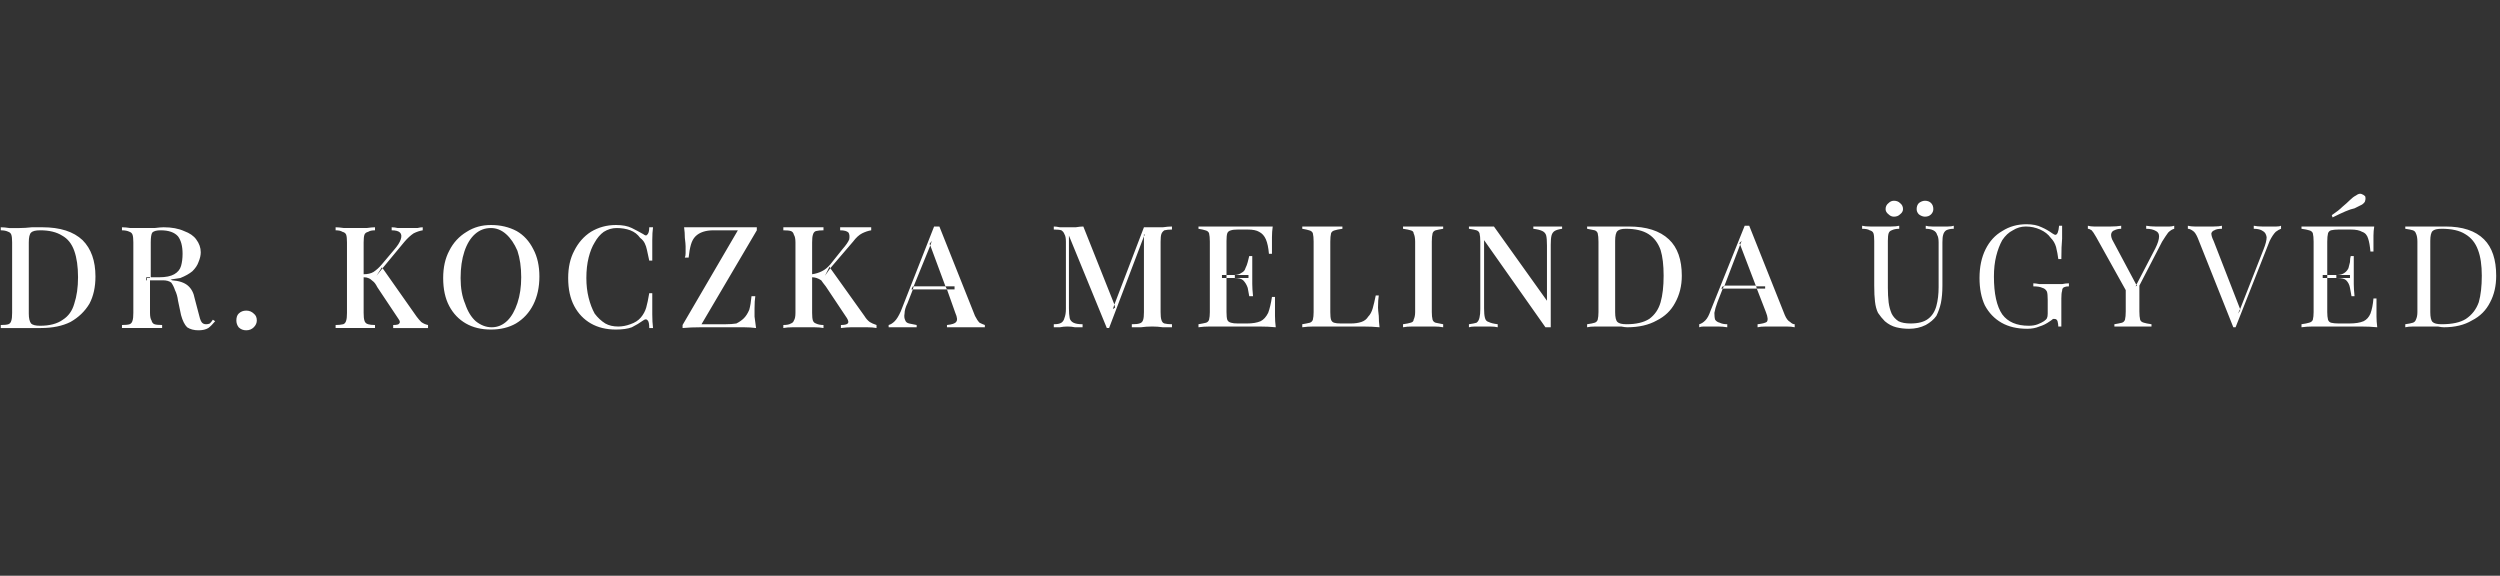 <?xml version="1.0" encoding="UTF-8"?> <svg xmlns="http://www.w3.org/2000/svg" version="1.2" viewBox="0 0 330 76" width="330" height="76"><rect x="0" y="0" width="330" height="76" fill="#333333" stroke="none"/><title>dr</title><style> .s0 { fill: #ffffff } </style><path id="Layer" fill-rule="evenodd" class="s0" d="m5.6 30q3.5 0 5.3 1.7q1.7 1.7 1.7 4.8q0 2.1-0.8 3.6q-0.9 1.5-2.5 2.4q-1.6 0.8-3.9 0.8q-0.3 0-0.8 0q-0.5 0-1 0q-0.5 0-0.9 0q-0.7 0-1.5 0q-0.6 0-1.1 0v-0.4q0.7 0 1-0.1q0.3-0.1 0.4-0.5q0.1-0.3 0.1-1v-9.3q0-0.7-0.1-1q-0.1-0.3-0.4-0.4q-0.4-0.2-1-0.2v-0.4q0.5 0 1.1 0.1q0.8 0 1.4 0q0.7 0 1.6-0.1q0.9 0 1.4 0zm-0.3 0.4q-0.9 0-1.2 0.3q-0.3 0.3-0.3 1.3v9.4q0 0.9 0.3 1.3q0.3 0.3 1.2 0.3q1.9 0 3-0.8q1.1-0.7 1.5-2.1q0.5-1.5 0.5-3.5q0-2.1-0.5-3.5q-0.5-1.4-1.6-2q-1.1-0.7-2.9-0.7zm10.8-0.4q0.5 0 1.1 0.1q0.8 0 1.5 0q0.9 0 1.7 0q0.8-0.1 1.2-0.1q1.6 0 2.7 0.5q1.1 0.4 1.6 1.1q0.6 0.8 0.6 1.7q0 0.6-0.3 1.3q-0.2 0.6-0.8 1.2q-0.6 0.5-1.6 0.9q-0.6 0.1-1.3 0.2q0.1 0 0.2 0.1q1.4 0.1 2.1 0.7q0.7 0.6 0.9 1.7l0.5 1.9q0.2 0.9 0.4 1.2q0.2 0.3 0.6 0.3q0.3 0 0.5-0.1q0.2-0.2 0.4-0.5l0.3 0.2q-0.5 0.6-0.9 0.9q-0.5 0.3-1.3 0.3q-0.9 0-1.5-0.4q-0.5-0.5-0.8-1.6l-0.4-1.9q-0.1-0.8-0.4-1.4q-0.2-0.6-0.5-1q-0.4-0.3-1.1-0.3h-1.7v4.3q0 0.7 0.2 1q0.1 0.4 0.4 0.5q0.3 0.1 1 0.1v0.4q-0.5 0-1.2 0q-0.7 0-1.4 0q-0.8 0-1.6 0q-0.6 0-1.1 0v-0.4q0.7 0 1-0.1q0.3-0.1 0.4-0.5q0.1-0.3 0.1-1v-9.3q0-0.7-0.1-1q-0.1-0.3-0.4-0.4q-0.4-0.2-1-0.2zm3.3 6.7q0.2 0 0.4 0v-0.1h-0.5v0.4h0.1zm1.6-0.1q1.3 0 2-0.4q0.7-0.4 0.9-1.1q0.2-0.7 0.2-1.6q0-1.5-0.6-2.3q-0.7-0.8-2.3-0.8q-0.8 0-1.1 0.3q-0.2 0.3-0.2 1.3v4.6zm11.5 4.4q0.6 0 1 0.4q0.4 0.3 0.4 0.9q0 0.5-0.4 0.9q-0.4 0.4-1 0.4q-0.6 0-1-0.4q-0.3-0.4-0.3-0.9q0-0.6 0.3-0.9q0.4-0.4 1-0.4zm23.3-11v0.4q-0.6 0.1-1.2 0.4q-0.6 0.4-1.2 1.1l-2.9 3.5l4.5 6.4q0.3 0.4 0.6 0.7q0.4 0.3 0.9 0.4v0.4q-0.5 0-1.2 0q-0.7 0-1.3 0q-0.3 0-0.9 0q-0.5 0-1.2 0v-0.4q0.7 0 0.8-0.2q0.2-0.2-0.1-0.6l-2.8-4.2q-0.3-0.6-0.6-0.8q-0.3-0.3-0.6-0.4q-0.2-0.1-0.6-0.1v4.7q0 0.7 0.1 1q0.1 0.4 0.5 0.5q0.3 0.1 0.9 0.1v0.4q-0.4 0-1.1 0q-0.7 0-1.5 0q-0.8 0-1.5 0q-0.7 0-1.1 0v-0.4q0.6 0 1-0.1q0.3-0.1 0.4-0.5q0.1-0.3 0.1-1v-9.3q0-0.7-0.1-1q-0.1-0.3-0.5-0.4q-0.3-0.2-0.9-0.2v-0.4q0.4 0 1.1 0.1q0.7 0 1.5 0q0.8 0 1.5 0q0.7-0.1 1.1-0.1v0.4q-0.6 0-0.9 0.2q-0.4 0.1-0.5 0.4q-0.1 0.3-0.1 1v4.2q0.8 0 1.3-0.3q0.6-0.4 1.1-1l1.6-1.9q0.7-0.8 0.9-1.4q0.2-0.6-0.1-0.9q-0.3-0.3-1.1-0.3v-0.4q0.4 0 0.8 0.1q0.4 0 0.8 0q0.4 0 0.8 0q0.6 0 1 0q0.4-0.1 0.7-0.1zm-5.3 5.4l-0.1-0.1l-0.7 1.1zm14.3-5.7q1.9 0 3.4 0.8q1.4 0.8 2.2 2.4q0.8 1.5 0.8 3.6q0 2.1-0.8 3.7q-0.8 1.6-2.3 2.5q-1.4 0.8-3.3 0.8q-1.9 0-3.3-0.8q-1.4-0.8-2.2-2.3q-0.8-1.5-0.8-3.7q0-2.1 0.8-3.6q0.8-1.6 2.3-2.5q1.4-0.9 3.2-0.9zm0 0.4q-1.2 0-2.1 0.8q-0.9 0.8-1.4 2.3q-0.5 1.5-0.5 3.5q0 2 0.6 3.4q0.5 1.5 1.4 2.3q1 0.8 2.1 0.8q1.2 0 2.1-0.9q0.8-0.8 1.3-2.3q0.5-1.5 0.5-3.4q0-2-0.5-3.5q-0.6-1.4-1.5-2.2q-0.9-0.8-2-0.8zm16.5-0.4q1.3 0 2.1 0.4q0.8 0.4 1.5 0.8q0.4 0.3 0.5 0.1q0.3-0.2 0.3-1h0.5q-0.1 0.7-0.1 1.7q0 1 0 2.7h-0.4q-0.2-0.9-0.3-1.4q-0.1-0.5-0.3-0.9q-0.2-0.4-0.6-0.7q-0.5-0.7-1.3-1q-0.8-0.3-1.8-0.3q-0.9 0-1.7 0.5q-0.7 0.5-1.2 1.4q-0.5 0.8-0.8 2q-0.3 1.2-0.3 2.7q0 1.4 0.3 2.6q0.3 1.2 0.8 2.1q0.6 0.8 1.4 1.3q0.7 0.4 1.7 0.4q0.8 0 1.6-0.3q0.9-0.3 1.4-0.9q0.5-0.6 0.7-1.3q0.2-0.7 0.4-1.9h0.4q0 1.7 0 2.8q0 1 0.1 1.8h-0.5q0-0.8-0.2-1q-0.2-0.3-0.6 0q-0.7 0.5-1.5 0.9q-0.8 0.3-2.1 0.3q-1.9 0-3.3-0.8q-1.4-0.8-2.2-2.3q-0.8-1.5-0.8-3.7q0-2.1 0.8-3.6q0.8-1.6 2.2-2.5q1.5-0.9 3.3-0.9zm18.6 0.3v0.4l-7.3 12.4h3.2q0.8 0 1.4-0.1q0.6-0.3 1-0.7q0.4-0.4 0.7-1.1q0.2-0.7 0.3-1.8h0.5q-0.1 0.6-0.1 1.6q0 0.4 0 1.1q0.1 0.7 0.2 1.5q-0.8-0.1-1.6-0.1q-0.8 0-1.7 0q-0.8 0-1.5 0q-1.2 0-2.5 0q-1.3 0-2.4 0.1v-0.4l7.3-12.5h-3.2q-0.8 0-1.4 0.2q-0.6 0.2-1 0.6q-0.4 0.4-0.6 1.1q-0.2 0.7-0.3 1.7h-0.5q0.1-0.2 0.1-0.6q0-0.4 0-0.9q0-0.3-0.1-1.1q0-0.7-0.1-1.4q0.7 0 1.5 0q0.9 0 1.7 0q0.8 0 1.5 0q1.1 0 2.5 0q1.3 0 2.4 0zm15.1 0v0.4q-0.6 0.1-1.2 0.4q-0.6 0.3-1.2 1.1l-3 3.5l4.5 6.3q0.3 0.5 0.7 0.8q0.3 0.2 0.9 0.4v0.4q-0.5-0.1-1.2-0.1q-0.8 0-1.3 0q-0.4 0-0.9 0q-0.5 0-1.3 0.1v-0.4q0.7 0 0.9-0.2q0.2-0.2-0.1-0.7l-2.8-4.2q-0.4-0.5-0.6-0.8q-0.3-0.2-0.6-0.3q-0.3-0.1-0.6-0.1v4.7q0 0.7 0.1 1q0.1 0.3 0.4 0.4q0.4 0.2 1 0.2v0.4q-0.5-0.1-1.2-0.1q-0.7 0-1.4 0q-0.8 0-1.5 0q-0.7 0-1.2 0.1v-0.4q0.7 0 1-0.2q0.3-0.1 0.4-0.4q0.2-0.3 0.2-1v-9.3q0-0.7-0.2-1q-0.1-0.4-0.4-0.5q-0.3-0.1-1-0.1v-0.4q0.5 0 1.2 0q0.7 0 1.5 0q0.7 0 1.4 0q0.7 0 1.2 0v0.4q-0.6 0-1 0.1q-0.3 0.1-0.4 0.5q-0.1 0.3-0.1 1v4.2q0.7-0.1 1.3-0.4q0.6-0.3 1.1-0.9l1.6-2q0.7-0.8 0.9-1.3q0.1-0.6-0.1-0.9q-0.3-0.3-1.1-0.3v-0.4q0.4 0 0.8 0q0.4 0 0.8 0q0.4 0 0.8 0q0.5 0 0.9 0q0.5 0 0.8 0zm-5.4 5.4l-0.1-0.2l-0.6 1.2zm14.4-5.5l4.7 11.8q0.3 0.6 0.6 0.9q0.4 0.2 0.7 0.3v0.3q-0.5 0-1.1 0q-0.6 0-1.3 0q-0.8 0-1.5 0q-0.7 0-1.1 0v-0.3q1-0.1 1.2-0.4q0.3-0.3-0.1-1.2l-1.1-3.1h1v-0.4h-1.2l-2-5.4l-2.2 5.4h-0.1l-0.2 0.4h0.2l-0.7 1.8q-0.4 0.8-0.4 1.4q-0.1 0.5 0.1 0.9q0.1 0.3 0.5 0.4q0.4 0.1 1 0.2v0.3q-0.5 0-1.1 0q-0.6 0-1.1 0q-0.5 0-0.9 0q-0.3 0-0.6 0v-0.3q0.4-0.1 0.8-0.5q0.4-0.4 0.8-1.3l4.4-11.2q0.2 0 0.4 0q0.1 0 0.3 0zm-1.2 2.5l0.2-0.6l-0.3 0.4zm-2.3 5.8l0.1-0.4h4.2l0.2 0.4zm34.2-8.3v0.4q-0.6 0-1 0.1q-0.3 0.2-0.4 0.5q-0.1 0.3-0.1 1v9.3q0 0.7 0.1 1q0.1 0.4 0.4 0.5q0.4 0.1 1 0.1v0.4q-0.5 0-1.2 0q-0.7-0.1-1.4-0.1q-0.8 0-1.5 0.1q-0.7 0-1.2 0v-0.4q0.7 0 1-0.1q0.4-0.1 0.5-0.5q0.1-0.3 0.1-1v-10l-4.6 12.1h-0.3l-5-12.2v9.6q0 0.8 0.1 1.3q0.1 0.4 0.5 0.6q0.4 0.2 1.2 0.2v0.4q-0.4 0-1 0q-0.5-0.1-1-0.1q-0.5 0-1 0.1q-0.5 0-0.8 0v-0.4q0.7 0 1-0.2q0.3-0.2 0.4-0.6q0.2-0.5 0.2-1.2v-8.9q0-0.7-0.2-1q-0.1-0.3-0.4-0.5q-0.3-0.1-1-0.1v-0.4q0.3 0 0.8 0.1q0.5 0 1 0q0.5 0 1.1 0q0.6-0.1 1-0.1l4.1 10.3l3.9-10.2q0.3 0 0.6 0q0.2 0 0.5 0q0.7 0 1.4 0q0.7-0.1 1.2-0.1zm-3.7 1.3l0.1-0.2l-0.1-0.1zm-3.9 9l-0.2 0.6l0.3-0.2zm20.9-10.3q-0.1 0.7-0.1 1.4q0 0.6 0 1q0 0.3 0 0.7q0 0.3 0 0.5h-0.4q-0.1-1.2-0.4-1.9q-0.3-0.7-0.9-1q-0.5-0.3-1.5-0.3h-1.3q-0.6 0-0.9 0.1q-0.4 0.1-0.5 0.4q-0.1 0.3-0.1 1v4.5h-0.6q0 0 0 0.2q0 0.2 0 0.2h0.6v4.5q0 0.7 0.1 1q0.1 0.3 0.5 0.4q0.3 0.1 0.9 0.1h1.2q1.1 0 1.8-0.3q0.6-0.3 1-1.1q0.3-0.8 0.5-2.1h0.4q0 0.5 0 1.4q0 0.4 0 1.1q0 0.7 0.1 1.5q-1-0.1-2.2-0.1q-1.3 0-2.2 0q-0.5 0-1.1 0q-0.7 0-1.5 0q-0.8 0-1.7 0q-0.8 0-1.5 0.1v-0.4q0.6-0.1 1-0.2q0.3-0.1 0.4-0.4q0.1-0.4 0.1-1v-9.3q0-0.7-0.1-1.1q-0.1-0.3-0.5-0.4q-0.3-0.1-0.9-0.2v-0.3q0.7 0 1.5 0q0.9 0 1.7 0q0.8 0 1.5 0q0.6 0 1.1 0q0.9 0 2 0q1.1 0 2 0zm-6.1 6.8v-0.4h1.1v0.4zm1-0.4q0.6 0 1-0.3q0.4-0.2 0.5-0.6q0.2-0.4 0.3-0.8q0.1-0.4 0.2-0.8h0.4q0 1.1 0 1.6q0 0.6 0 1.1q0 0.4 0 1q0 0.6 0.1 1.6h-0.5q-0.1-0.6-0.2-1.1q-0.2-0.6-0.6-1q-0.3-0.3-1.2-0.3h1.9q0 0 0-0.2q0-0.2 0-0.2zm14.3-6.4v0.3q-0.7 0.1-1 0.2q-0.4 0.1-0.5 0.4q-0.1 0.4-0.1 1.1v9.3q0 0.7 0.1 1q0.1 0.3 0.4 0.4q0.3 0.1 0.9 0.1h1.3q0.8 0 1.4-0.2q0.6-0.2 0.9-0.7q0.4-0.4 0.6-1.1q0.2-0.7 0.4-1.7h0.4q-0.1 0.6-0.1 1.6q0 0.3 0.1 1.1q0 0.7 0.1 1.5q-1-0.1-2.2-0.1q-1.3 0-2.2 0q-0.5 0-1.2 0q-0.6 0-1.5 0q-0.7 0-1.6 0q-0.8 0-1.5 0.1v-0.4q0.6-0.1 1-0.2q0.3-0.1 0.4-0.4q0.1-0.4 0.1-1v-9.3q0-0.7-0.1-1.1q-0.1-0.3-0.5-0.4q-0.3-0.1-0.9-0.2v-0.3q0.4 0 1.1 0q0.7 0 1.5 0q0.8 0 1.5 0q0.7 0 1.2 0zm13.3 0v0.3q-0.6 0.1-1 0.2q-0.3 0.1-0.4 0.4q-0.1 0.4-0.1 1.1v9.3q0 0.6 0.1 1q0.1 0.3 0.4 0.4q0.4 0.1 1 0.2v0.4q-0.5-0.1-1.2-0.1q-0.7 0-1.4 0q-0.8 0-1.5 0q-0.7 0-1.2 0.1v-0.4q0.7-0.1 1-0.2q0.4-0.1 0.4-0.4q0.2-0.4 0.2-1v-9.3q0-0.7-0.2-1.1q0-0.3-0.4-0.4q-0.3-0.1-1-0.2v-0.3q0.5 0 1.2 0q0.7 0 1.5 0q0.7 0 1.4 0q0.7 0 1.2 0zm15.7 0v0.3q-0.7 0.1-1 0.3q-0.3 0.2-0.4 0.6q-0.1 0.4-0.1 1.2v10.9q-0.2 0-0.3 0q-0.2 0-0.4 0l-8.1-11.5v9q0 0.8 0.1 1.2q0.1 0.5 0.5 0.6q0.4 0.2 1.2 0.3v0.4q-0.4-0.1-1-0.1q-0.5 0-1 0q-0.5 0-1 0q-0.5 0-0.8 0.1v-0.4q0.7-0.1 1-0.2q0.3-0.2 0.4-0.7q0.1-0.4 0.1-1.1v-8.9q0-0.7-0.1-1.1q-0.1-0.3-0.4-0.4q-0.3-0.1-1-0.2v-0.3q0.3 0 0.8 0q0.5 0 1 0q0.4 0 0.8 0q0.4 0 0.7 0l7 9.8v-7.3q0-0.9-0.1-1.3q-0.1-0.4-0.5-0.6q-0.4-0.2-1.2-0.3v-0.3q0.4 0 1 0q0.5 0 1 0q0.5 0 1 0q0.5 0 0.8 0zm8.8 0q3.5 0 5.3 1.7q1.7 1.6 1.7 4.8q0 2-0.9 3.6q-0.8 1.5-2.4 2.3q-1.6 0.9-3.9 0.9q-0.3 0-0.8-0.1q-0.5 0-1 0q-0.5 0-0.9 0q-0.8 0-1.5 0q-0.7 0-1.1 0.1v-0.4q0.7-0.1 1-0.2q0.3-0.1 0.4-0.4q0.1-0.4 0.1-1v-9.3q0-0.7-0.1-1.1q-0.1-0.3-0.4-0.4q-0.4-0.1-1-0.2v-0.3q0.4 0 1.1 0q0.7 0 1.4 0q0.7 0 1.6 0q0.8 0 1.4 0zm-0.4 0.3q-0.8 0-1.1 0.3q-0.3 0.3-0.3 1.3v9.4q0 1 0.3 1.3q0.3 0.3 1.2 0.3q1.9 0 3-0.7q1.1-0.8 1.5-2.2q0.4-1.4 0.4-3.5q0-2.1-0.4-3.4q-0.5-1.4-1.6-2.1q-1.1-0.7-3-0.7zm16.3-0.4l4.7 11.8q0.3 0.7 0.7 0.9q0.3 0.3 0.6 0.3v0.4q-0.4-0.1-1.1-0.1q-0.6 0-1.2 0q-0.8 0-1.5 0q-0.7 0-1.1 0.1v-0.4q0.9-0.1 1.2-0.3q0.3-0.3-0.1-1.3l-1.2-3.1h1.1v-0.3h-1.2l-2.1-5.5l-2.1 5.5h-0.2l-0.2 0.3h0.2l-0.7 1.8q-0.3 0.8-0.4 1.4q0 0.6 0.1 0.9q0.2 0.3 0.6 0.4q0.4 0.2 1 0.2v0.4q-0.6-0.1-1.2-0.1q-0.6 0-1.1 0q-0.4 0-0.8 0q-0.4 0-0.6 0.1v-0.4q0.4-0.1 0.8-0.5q0.4-0.4 0.7-1.3l4.5-11.2q0.1 0 0.3 0q0.2 0 0.3 0zm-1.2 2.5l0.2-0.5l-0.3 0.3zm-2.3 5.8l0.2-0.4h4.2l0.1 0.4zm30.5-8.3v0.4q-0.6 0-1 0.2q-0.3 0.2-0.4 0.6q-0.1 0.3-0.1 1v5.7q0 1.3-0.2 2.3q-0.2 0.9-0.6 1.7q-0.5 0.7-1.4 1.2q-1 0.5-2.2 0.5q-0.9 0-1.7-0.2q-0.8-0.2-1.5-0.8q-0.5-0.5-0.9-1.1q-0.3-0.6-0.4-1.5q-0.1-0.8-0.1-2.1v-5.9q0-0.7-0.1-1q-0.1-0.3-0.5-0.4q-0.3-0.2-1-0.2v-0.4q0.4 0.1 1.1 0.1q0.6 0 1.4 0q0.7 0 1.3 0q0.7 0 1.1-0.1v0.4q-0.6 0-1 0.2q-0.3 0.1-0.4 0.4q-0.1 0.3-0.1 1v6.2q0 1 0.1 1.9q0.1 0.8 0.4 1.5q0.3 0.6 0.9 1q0.6 0.3 1.6 0.3q1.5 0 2.3-0.6q0.8-0.6 1.1-1.7q0.3-1.1 0.3-2.5v-5.9q0-0.7-0.2-1q-0.1-0.4-0.5-0.6q-0.4-0.2-1-0.2v-0.4q0.3 0.1 0.9 0.1q0.5 0 1 0q0.5 0 1 0q0.5 0 0.8-0.1zm-3.8-3.3q0.5 0 0.8 0.3q0.3 0.3 0.3 0.8q0 0.4-0.3 0.7q-0.3 0.3-0.8 0.3q-0.4 0-0.8-0.3q-0.3-0.3-0.3-0.7q0-0.5 0.3-0.8q0.4-0.3 0.8-0.3zm-4.1 0q0.5 0 0.8 0.3q0.4 0.3 0.4 0.8q0 0.4-0.4 0.7q-0.3 0.3-0.8 0.3q-0.4 0-0.7-0.3q-0.4-0.3-0.4-0.7q0-0.5 0.4-0.8q0.3-0.3 0.7-0.3zm17.5 3.1q1.2 0 2 0.4q0.7 0.3 1.4 0.8q0.3 0.2 0.4 0.2q0.4 0 0.5-1.2h0.4q0 0.7 0 1.7q-0.1 1-0.1 2.7h-0.4q-0.1-0.8-0.3-1.6q-0.2-0.7-0.7-1.2q-0.5-0.7-1.4-1.1q-0.9-0.4-1.9-0.4q-0.9 0-1.7 0.5q-0.8 0.4-1.4 1.3q-0.5 0.9-0.8 2.1q-0.3 1.2-0.3 2.7q0 3.4 1.1 5q1.1 1.5 3.5 1.5q0.7 0 1.2-0.2q0.5-0.2 0.8-0.4q0.3-0.2 0.4-0.4q0.1-0.2 0.1-0.6v-1.8q0-0.8-0.1-1.1q-0.2-0.4-0.6-0.5q-0.4-0.2-1.2-0.2v-0.4q0.3 0 0.8 0.1q0.5 0 1 0q0.5 0 0.9 0q0.6 0 1.1 0q0.5-0.1 0.9-0.1v0.4q-0.4 0-0.6 0.1q-0.3 0.1-0.3 0.5q-0.1 0.3-0.1 1v3.7h-0.4q0-0.3-0.1-0.7q-0.1-0.3-0.4-0.3q-0.1 0-0.2 0q-0.1 0.1-0.4 0.3q-0.7 0.5-1.4 0.7q-0.7 0.3-1.6 0.3q-2 0-3.4-0.8q-1.4-0.8-2.2-2.3q-0.7-1.5-0.7-3.6q0-2.2 0.8-3.8q0.8-1.6 2.2-2.4q1.4-0.9 3.2-0.9zm19.5 0.2v0.4q-0.4 0.1-0.8 0.5q-0.3 0.4-0.8 1.2l-3 5.8v3.4q0 0.7 0.1 1.1q0.1 0.3 0.5 0.4q0.3 0.1 1 0.2v0.3q-0.5 0-1.1 0q-0.7 0-1.4 0q-0.7 0-1.4 0q-0.6 0-1 0v-0.3q0.6-0.1 1-0.2q0.3-0.1 0.4-0.4q0.1-0.4 0.1-1.1v-2.8l-3.9-7q-0.4-0.7-0.6-0.9q-0.3-0.2-0.5-0.2v-0.4q0.4 0.1 0.8 0.1q0.4 0 0.9 0q0.6 0 1.3 0q0.8 0 1.4-0.1v0.4q-0.5 0-0.9 0.2q-0.3 0.1-0.4 0.4q-0.1 0.3 0.1 0.8l3.2 6l2.5-4.8q0.5-1 0.5-1.6q0-0.5-0.4-0.7q-0.5-0.3-1.3-0.3v-0.4q0.6 0.1 1.2 0.1q0.5 0 1 0q0.5 0 0.9 0q0.3 0 0.6-0.1zm-5 7.8l-0.1 0.2l0.2-0.1zm19.1-7.8v0.4q-0.3 0.1-0.7 0.4q-0.4 0.4-0.8 1.2l-4.5 11.4q0 0-0.1 0q0 0 0 0q-0.1 0-0.1 0q-0.1 0-0.1 0l-4.7-11.8q-0.3-0.7-0.6-0.9q-0.4-0.3-0.7-0.3v-0.4q0.4 0.1 0.9 0.1q0.6 0 1.1 0q0.8 0 1.4 0q0.7 0 1.1-0.1v0.4q-0.7 0-1 0.2q-0.3 0.1-0.4 0.4q0 0.4 0.3 1l3.5 9l3.1-7.9q0.4-1 0.4-1.6q-0.1-0.6-0.5-0.8q-0.4-0.3-1.2-0.3v-0.4q0.5 0.1 1.1 0.1q0.6 0 1.1 0q0.5 0 0.8 0q0.4 0 0.6-0.1zm-5.4 11l-0.3 0.6l0.3-0.4zm17.7-10.9q-0.1 0.6-0.1 1.2q0 0.7 0 1q0 0.3 0 0.6q0 0.3 0 0.5h-0.4q-0.1-1.1-0.3-1.7q-0.2-0.7-0.8-0.9q-0.5-0.3-1.5-0.3h-1.6q-0.6 0-1 0.1q-0.3 0.1-0.4 0.4q-0.1 0.4-0.1 1.1v4.4h-0.6q0 0 0 0.2q0 0.2 0 0.2h0.6v4.5q0 0.6 0.1 1q0.1 0.3 0.4 0.4q0.4 0.1 1 0.1h1.4q1.2 0 1.9-0.3q0.6-0.3 0.9-1q0.3-0.8 0.4-2h0.4q0 0.5 0 1.4q0 0.3 0 1q0 0.6 0.1 1.4q-1-0.1-2.2-0.1q-1.2 0-2.2 0q-0.4 0-1.1 0q-0.6 0-1.4 0q-0.8 0-1.6 0q-0.8 0-1.5 0.1v-0.4q0.7-0.1 1-0.2q0.4-0.1 0.5-0.4q0.1-0.4 0.1-1v-9.3q0-0.7-0.1-1.1q-0.1-0.3-0.5-0.4q-0.3-0.1-1-0.2v-0.3q0.7 0 1.5 0q0.8 0 1.6 0q0.8 0 1.4 0q0.7 0 1.1 0q0.9 0 2 0q1.1 0 2 0zm-6.2 6.8v-0.4h1.2v0.4zm1.3-0.4q0.6 0 1-0.3q0.3-0.2 0.5-0.6q0.1-0.4 0.2-0.8q0-0.5 0.1-0.8h0.4q0 1.1 0 1.6q0 0.6 0 1.1q0 0.4 0 1q0 0.6 0.1 1.6h-0.4q-0.1-0.6-0.2-1.1q-0.1-0.6-0.5-1q-0.3-0.3-1.2-0.3h1.7q0 0 0-0.2q0-0.2 0-0.2zm2.5-10.5q0.4-0.3 0.7-0.2q0.3 0.1 0.5 0.3q0.1 0.3 0 0.6q0 0.2-0.4 0.5q-0.4 0.2-1 0.5q-0.5 0.1-1.2 0.4q-0.7 0.3-1.7 0.8l-0.1-0.3q0.9-0.6 1.4-1.1q0.6-0.5 1-0.9q0.4-0.4 0.8-0.6zm11.8 4.1q3.4 0 5.1 1.7q1.6 1.6 1.6 4.8q0 2-0.8 3.5q-0.8 1.6-2.4 2.4q-1.5 0.9-3.7 0.9q-0.3 0-0.8-0.1q-0.5 0-1 0q-0.5 0-0.9 0q-0.7 0-1.3 0q-0.7 0-1.1 0.1v-0.4q0.7-0.1 1-0.2q0.3-0.1 0.4-0.4q0.2-0.4 0.2-1v-9.3q0-0.7-0.2-1.1q-0.1-0.3-0.4-0.4q-0.3-0.1-1-0.2v-0.3q0.4 0 1.1 0q0.6 0 1.3 0q0.6 0 1.5 0q0.8 0 1.4 0zm-0.5 0.3q-0.9 0-1.2 0.3q-0.3 0.3-0.3 1.3v9.4q0 1 0.3 1.3q0.3 0.3 1.2 0.3q2.1 0 3.2-0.7q1.2-0.8 1.7-2.2q0.4-1.4 0.4-3.5q0-2.1-0.5-3.4q-0.5-1.4-1.7-2.1q-1.1-0.7-3.1-0.7z"></path></svg> 